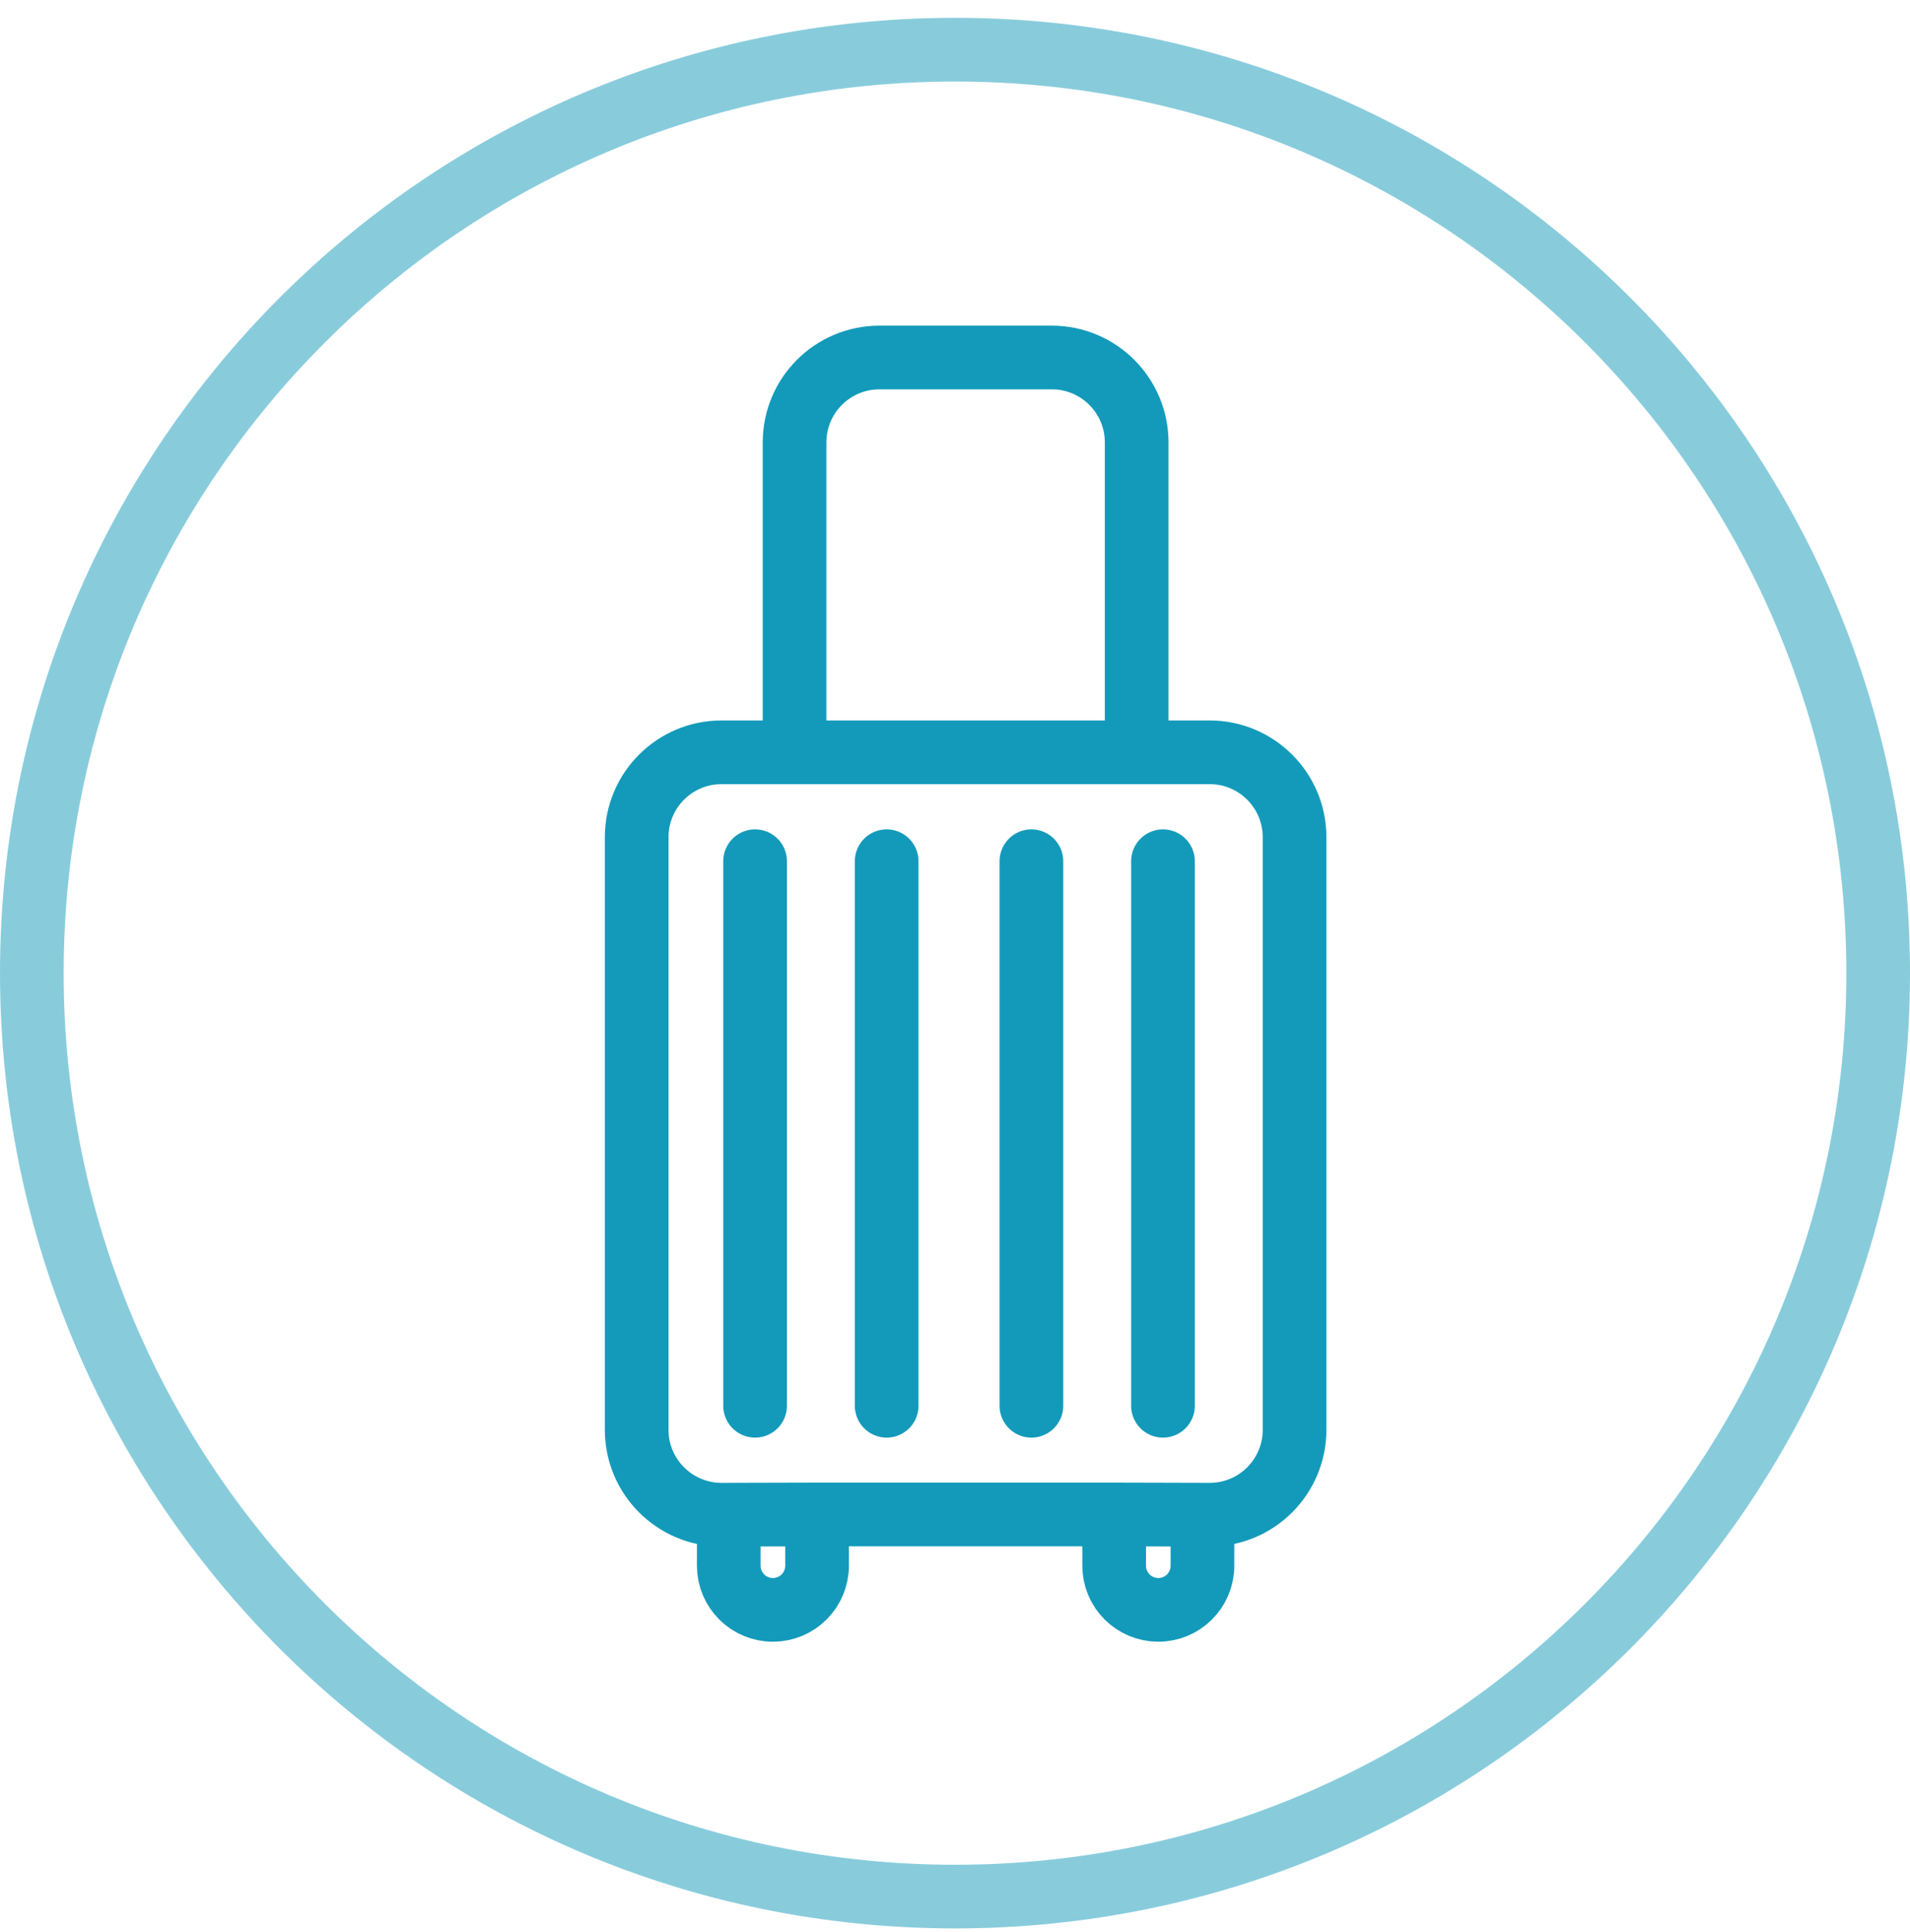 <svg width="90" height="91" viewBox="0 0 90 91" fill="none" xmlns="http://www.w3.org/2000/svg"><g clip-path="url(#clip0_6459_1592)"><g clip-path="url(#clip1_6459_1592)"><path d="M88.5 45.84C88.5 21.816 69.024 2.34 45 2.34C20.976 2.34 1.5 21.816 1.5 45.84C1.5 69.864 20.976 89.34 45 89.34C69.024 89.34 88.5 69.864 88.5 45.84Z" stroke="#139ABA" stroke-opacity=".5" stroke-width="3"/><path d="M37.44 35.438H34C31.791 35.438 30 37.228 30 39.438V67.351C30 69.56 31.791 71.351 34 71.351H34.34M37.44 35.438V20.84C37.44 18.631 39.231 16.84 41.44 16.84H49.56C51.769 16.84 53.56 18.631 53.56 20.84V35.438M37.44 35.438H53.56M34.34 71.351V73.754C34.34 74.905 35.275 75.837 36.425 75.834C37.572 75.831 38.5 74.901 38.5 73.754V71.34M34.34 71.351L38.5 71.34M53.56 35.438H57C59.209 35.438 61 37.228 61 39.438V67.351C61 69.56 59.209 71.351 57 71.351H56.66M56.66 71.351V73.754C56.66 74.905 55.725 75.837 54.575 75.834C53.428 75.831 52.5 74.901 52.5 73.754V71.34M56.66 71.351L52.5 71.34M38.5 71.34H52.5M35.58 40.568V66.22M41.78 40.568V66.22M48.6 40.568V66.22M54.8 40.568V66.22" stroke="#139ABA" stroke-width="3" stroke-linecap="round"/></g></g><defs><clipPath id="clip0_6459_1592"><rect width="90" height="90" fill="#fff" transform="translate(0 0.84)"/></clipPath><clipPath id="clip1_6459_1592"><rect width="90" height="90" fill="#fff" transform="translate(0 0.84)"/></clipPath></defs></svg>